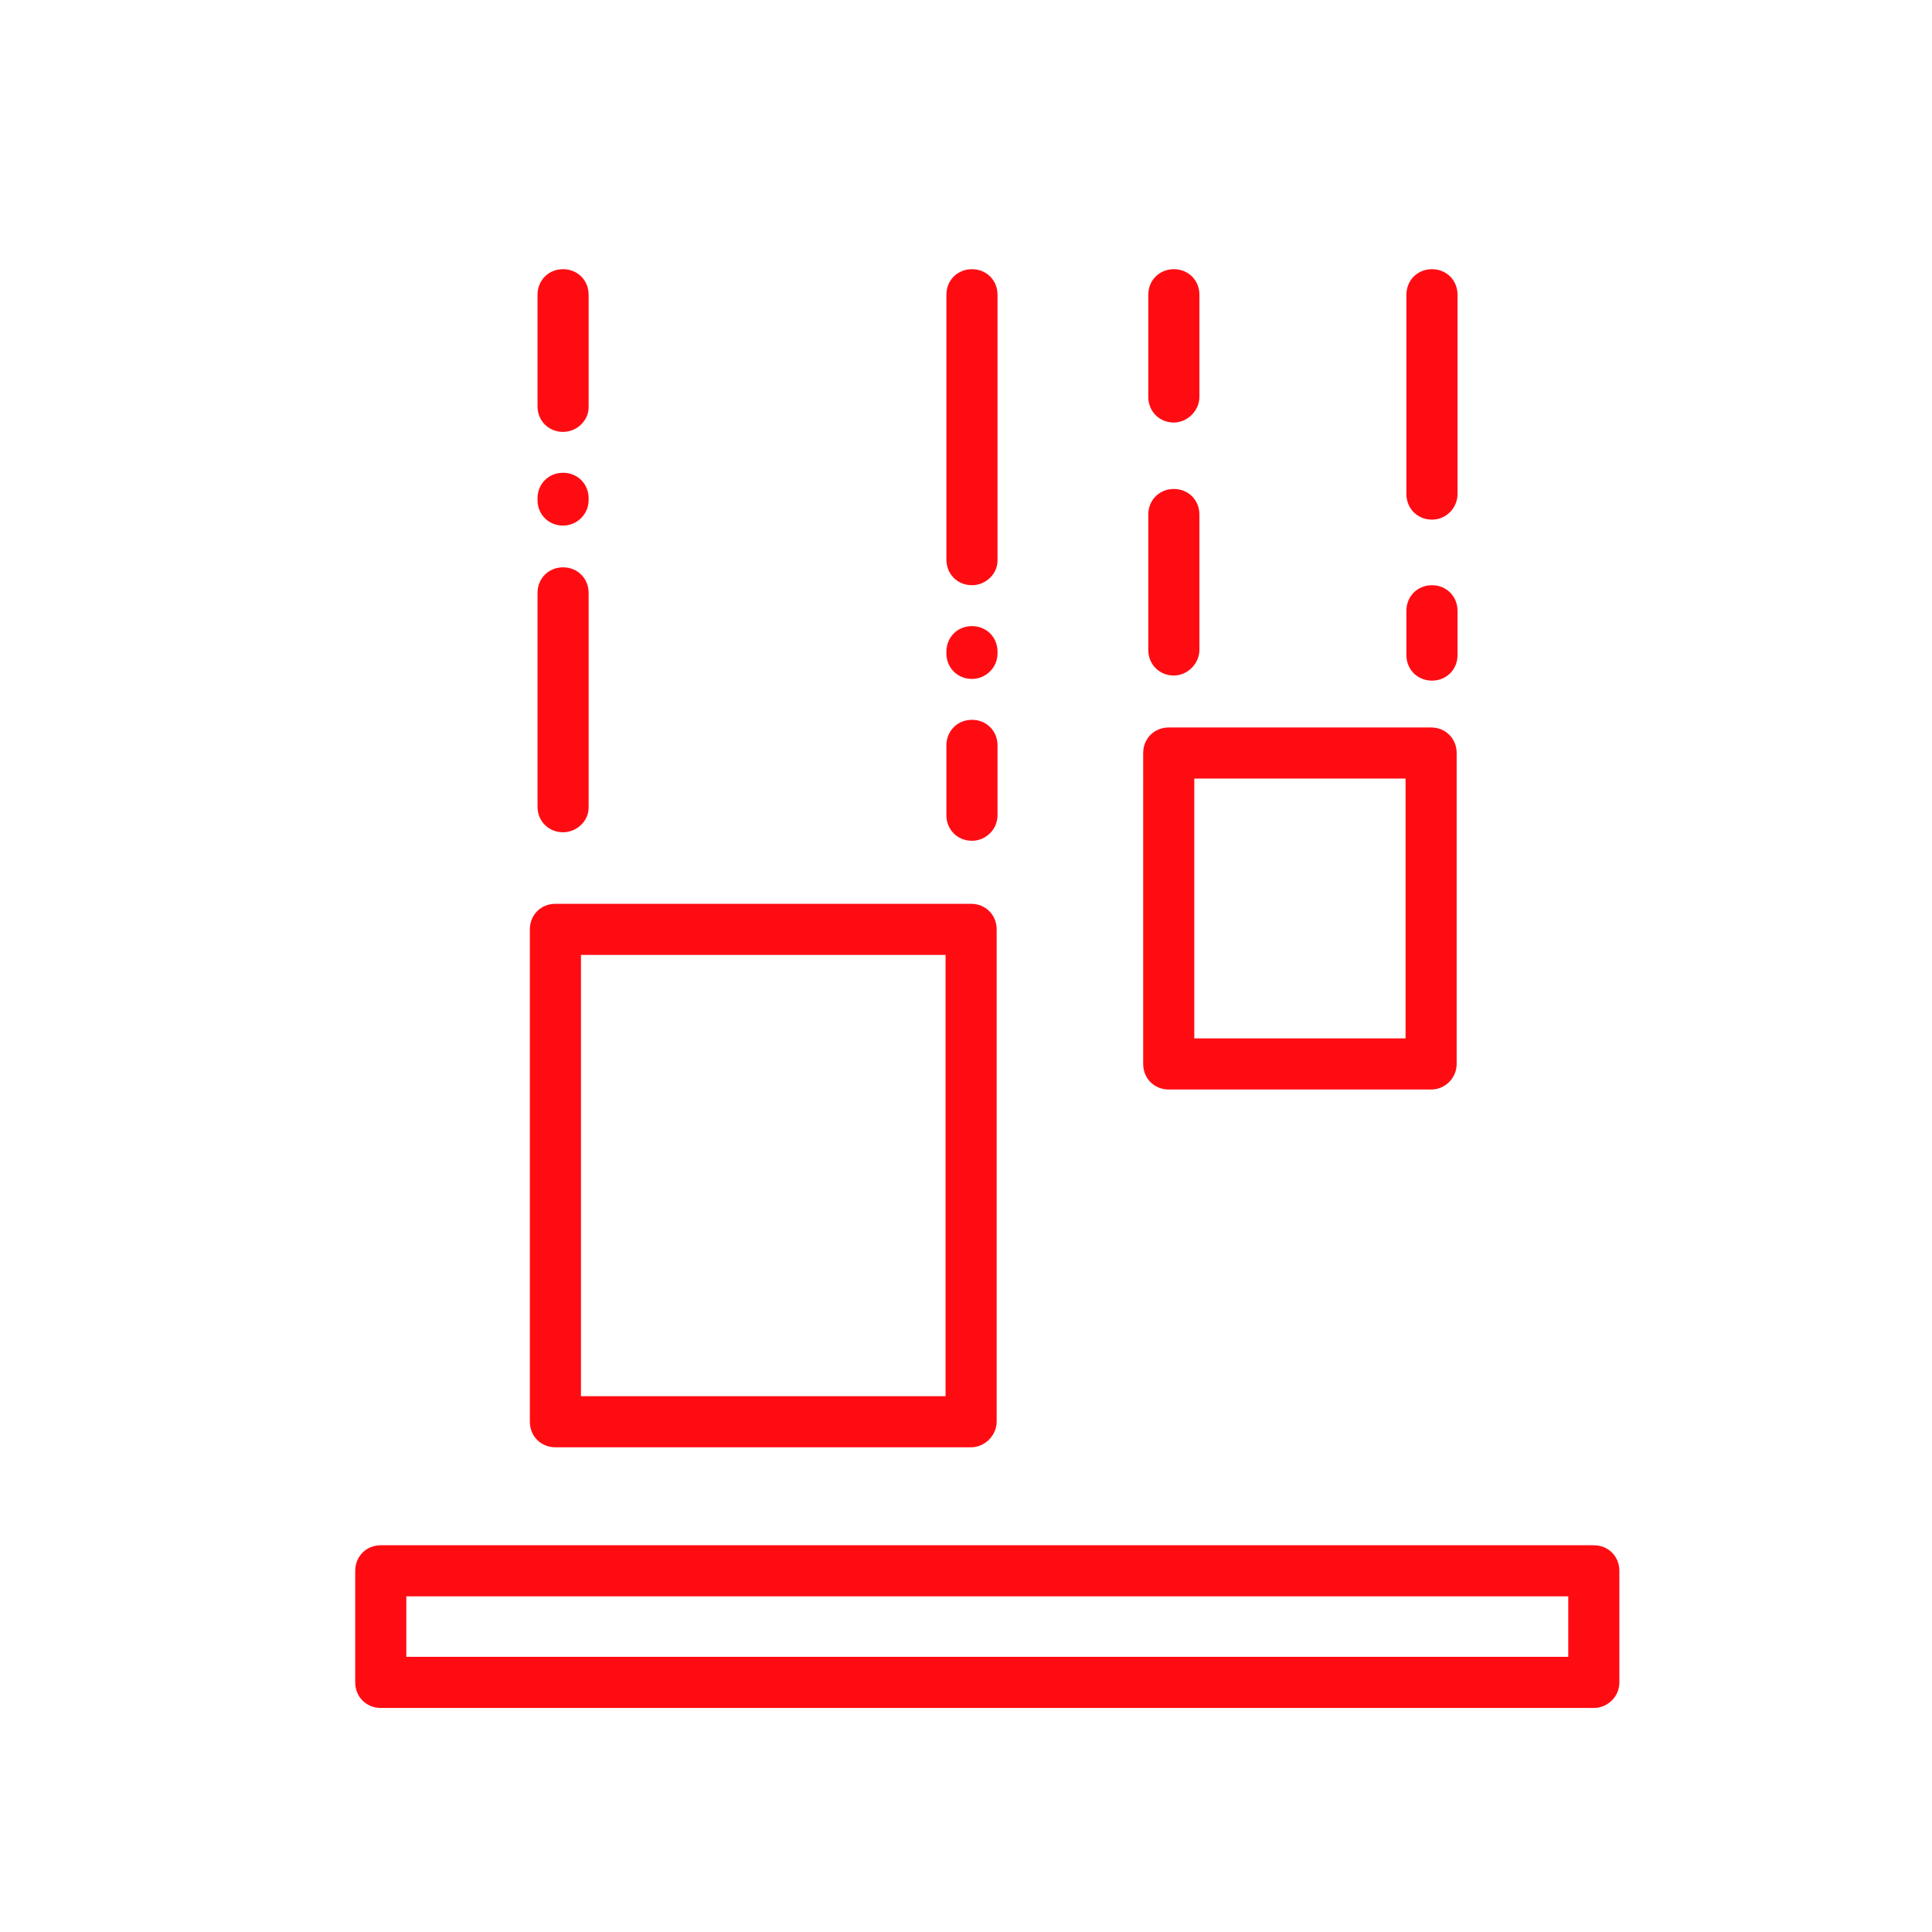 <?xml version="1.0" encoding="utf-8"?>
<!-- Generator: Adobe Illustrator 25.0.0, SVG Export Plug-In . SVG Version: 6.00 Build 0)  -->
<svg version="1.1" id="Layer_1" xmlns="http://www.w3.org/2000/svg" xmlns:xlink="http://www.w3.org/1999/xlink" x="0px" y="0px"
	 viewBox="0 0 226.8 226.8" style="enable-background:new 0 0 226.8 226.8;" xml:space="preserve">
<style type="text/css">
	.st0{fill:#FF0C13;}
</style>
<g>
	<path class="st0" d="M114,169.9H65.2c-1.7,0-3-1.3-3-3v-57.8c0-1.7,1.3-3,3-3H114c1.7,0,3,1.3,3,3v57.8
		C117,168.5,115.6,169.9,114,169.9z M68.2,163.9H111v-51.8H68.2V163.9z"/>
</g>
<g>
	<path class="st0" d="M187.1,200.5H44.7c-1.7,0-3-1.3-3-3v-13.1c0-1.7,1.3-3,3-3h142.4c1.7,0,3,1.3,3,3v13.1
		C190.1,199.2,188.7,200.5,187.1,200.5z M47.7,194.5h136.4v-7.1H47.7V194.5z"/>
</g>
<g>
	<path class="st0" d="M66.1,97.7c-1.7,0-3-1.3-3-3V69.6c0-1.7,1.3-3,3-3s3,1.3,3,3v25.2C69.1,96.4,67.7,97.7,66.1,97.7z"/>
</g>
<g>
	<path class="st0" d="M114.1,68.7c-1.7,0-3-1.3-3-3V34.6c0-1.7,1.3-3,3-3s3,1.3,3,3v31.2C117.1,67.4,115.7,68.7,114.1,68.7z"/>
</g>
<g>
	<path class="st0" d="M114.1,79.7c-1.7,0-3-1.3-3-3v-0.2c0-1.7,1.3-3,3-3s3,1.3,3,3v0.2C117.1,78.4,115.7,79.7,114.1,79.7z"/>
</g>
<g>
	<path class="st0" d="M66.1,61.7c-1.7,0-3-1.3-3-3v-0.2c0-1.7,1.3-3,3-3s3,1.3,3,3v0.2C69.1,60.4,67.7,61.7,66.1,61.7z"/>
</g>
<g>
	<path class="st0" d="M114.1,98.7c-1.7,0-3-1.3-3-3v-8.2c0-1.7,1.3-3,3-3s3,1.3,3,3v8.2C117.1,97.4,115.7,98.7,114.1,98.7z"/>
</g>
<g>
	<path class="st0" d="M66.1,50.7c-1.7,0-3-1.3-3-3V34.6c0-1.7,1.3-3,3-3s3,1.3,3,3v13.2C69.1,49.4,67.7,50.7,66.1,50.7z"/>
</g>
<g>
	<path class="st0" d="M168,127.9h-30.8c-1.7,0-3-1.3-3-3V88.4c0-1.7,1.3-3,3-3H168c1.7,0,3,1.3,3,3v36.5
		C171,126.5,169.7,127.9,168,127.9z M140.2,121.9H165V91.4h-24.8V121.9z"/>
</g>
<g>
	<path class="st0" d="M137.8,79.3c-1.7,0-3-1.3-3-3V60.4c0-1.7,1.3-3,3-3s3,1.3,3,3v15.9C140.8,77.9,139.4,79.3,137.8,79.3z"/>
</g>
<g>
	<path class="st0" d="M168.1,61c-1.7,0-3-1.3-3-3V34.6c0-1.7,1.3-3,3-3s3,1.3,3,3V58C171.1,59.6,169.8,61,168.1,61z"/>
</g>
<g>
	<path class="st0" d="M168.1,79.9c-1.7,0-3-1.3-3-3v-5.2c0-1.7,1.3-3,3-3s3,1.3,3,3v5.2C171.1,78.6,169.8,79.9,168.1,79.9z"/>
</g>
<g>
	<path class="st0" d="M137.8,49.6c-1.7,0-3-1.3-3-3v-12c0-1.7,1.3-3,3-3s3,1.3,3,3v12C140.8,48.2,139.4,49.6,137.8,49.6z"/>
</g>
</svg>

